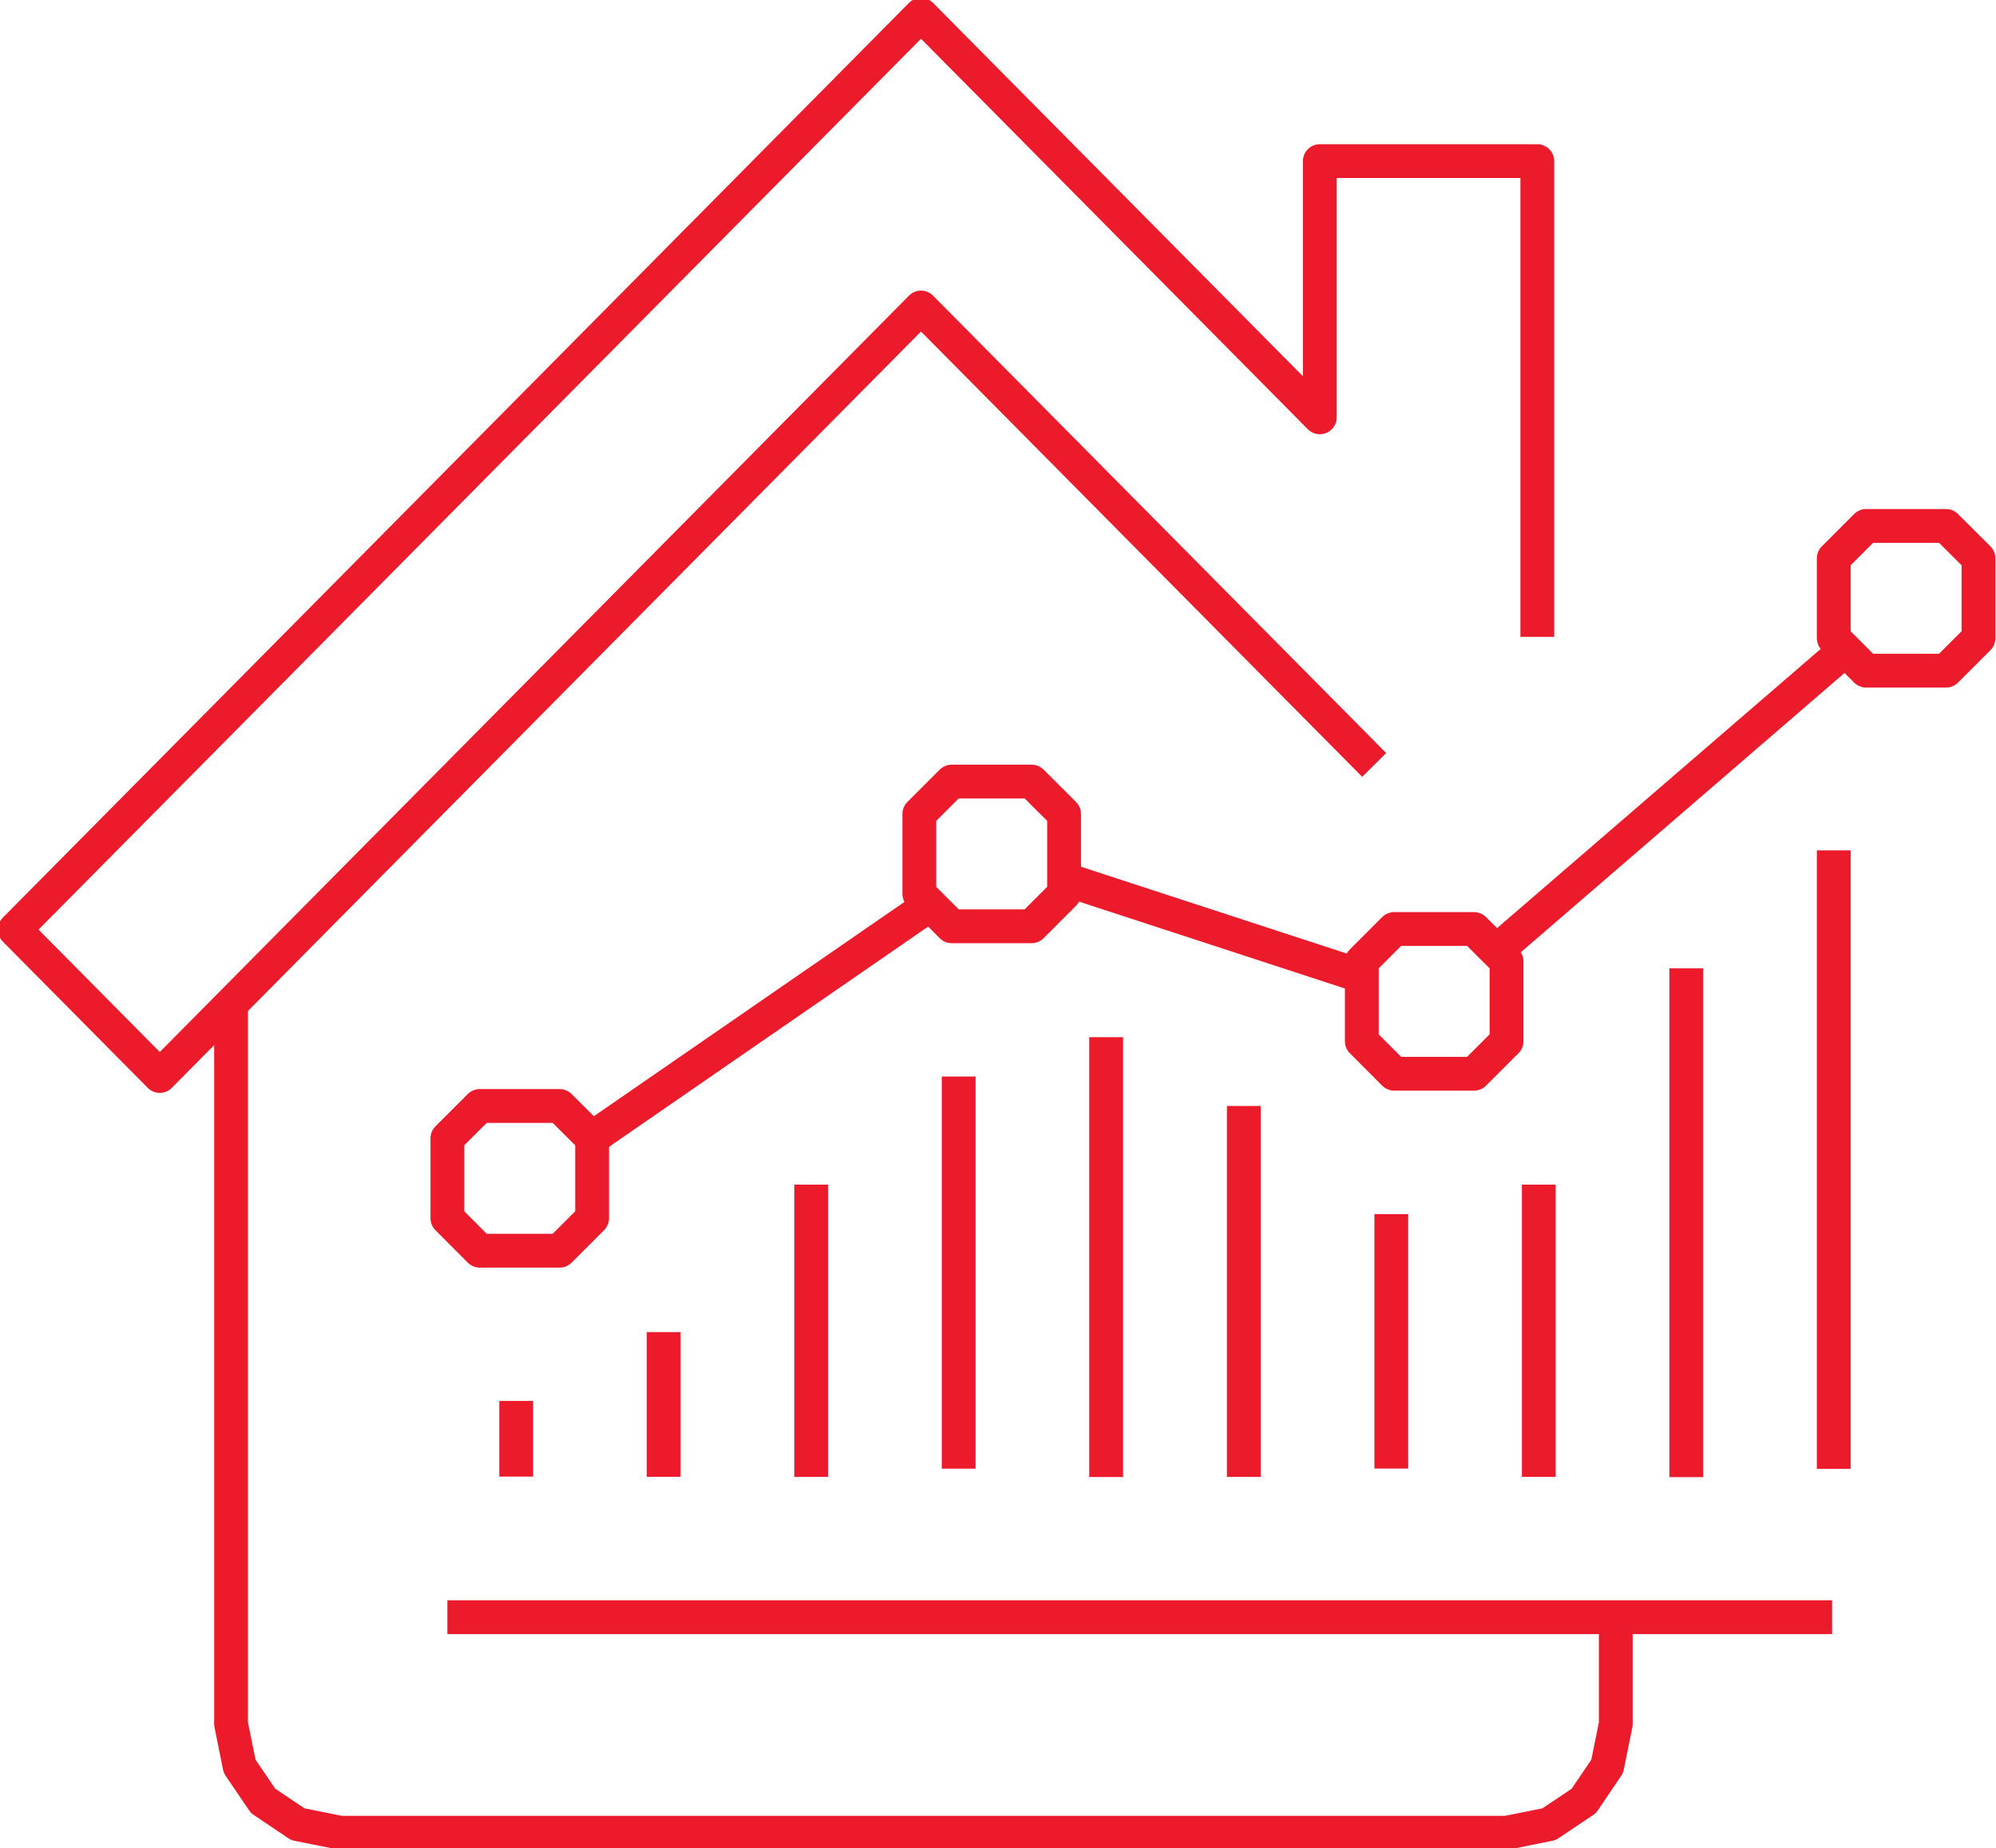 <svg width="203" height="188" xmlns="http://www.w3.org/2000/svg" xmlns:xlink="http://www.w3.org/1999/xlink" xml:space="preserve" overflow="hidden"><g transform="translate(-4169 -2182)"><path d="M4192.5 2283.5 4192.5 2357.36 4193.37 2361.67 4195.76 2365.19 4199.29 2367.56 4203.62 2368.43 4322.21 2368.43 4326.54 2367.56 4330.08 2365.19 4332.46 2361.67 4333.33 2357.36 4333.33 2346.28" stroke="#EC1B2C" stroke-width="3.438" stroke-linejoin="round" stroke-miterlimit="10" fill="none" fill-rule="evenodd"/><path d="M4325.35 2246.78 4325.35 2198.39 4303.23 2198.39 4303.23 2224.45 4262.67 2183.5 4170.5 2276.56 4185.25 2291.45 4262.67 2213.28 4308.76 2259.81" stroke="#EC1B2C" stroke-width="3.438" stroke-linejoin="round" stroke-miterlimit="10" fill="none" fill-rule="evenodd"/><path d="M4229.22 2301.86 4229.22 2305.92 4225.92 2309.22 4221.86 2309.22 4217.79 2309.22 4214.5 2305.92 4214.5 2301.86 4214.5 2297.79 4217.79 2294.5 4221.86 2294.5 4225.92 2294.5 4229.22 2297.79 4229.22 2301.86Z" stroke="#EC1B2C" stroke-width="3.438" stroke-linejoin="round" stroke-miterlimit="10" fill="none" fill-rule="evenodd"/><path d="M4277.22 2268.86 4277.22 2272.92 4273.92 2276.22 4269.86 2276.22 4265.79 2276.22 4262.5 2272.92 4262.5 2268.86 4262.5 2264.79 4265.79 2261.5 4269.86 2261.5 4273.92 2261.5 4277.22 2264.79 4277.22 2268.86Z" stroke="#EC1B2C" stroke-width="3.438" stroke-linejoin="round" stroke-miterlimit="10" fill="none" fill-rule="evenodd"/><path d="M4322.22 2283.86 4322.22 2287.92 4318.92 2291.22 4314.86 2291.22 4310.79 2291.22 4307.5 2287.92 4307.5 2283.86 4307.5 2279.79 4310.79 2276.5 4314.86 2276.5 4318.92 2276.5 4322.22 2279.79 4322.22 2283.86Z" stroke="#EC1B2C" stroke-width="3.438" stroke-linejoin="round" stroke-miterlimit="10" fill="none" fill-rule="evenodd"/><path d="M4214.5 2346.5 4355.33 2346.5" stroke="#EC1B2C" stroke-width="3.438" stroke-linejoin="round" stroke-miterlimit="10" fill="none" fill-rule="evenodd"/><path d="M4221.5 2324.5 4221.5 2332.2" stroke="#EC1B2C" stroke-width="3.438" stroke-linejoin="round" stroke-miterlimit="10" fill="none" fill-rule="evenodd"/><path d="M4236.5 2332.22 4236.5 2317.5" stroke="#EC1B2C" stroke-width="3.438" stroke-linejoin="round" stroke-miterlimit="10" fill="none" fill-rule="evenodd"/><path d="M4251.5 2332.23 4251.5 2302.5" stroke="#EC1B2C" stroke-width="3.438" stroke-linejoin="round" stroke-miterlimit="10" fill="none" fill-rule="evenodd"/><path d="M4266.5 2331.39 4266.5 2291.5" stroke="#EC1B2C" stroke-width="3.438" stroke-linejoin="round" stroke-miterlimit="10" fill="none" fill-rule="evenodd"/><path d="M4281.5 2332.24 4281.5 2287.5" stroke="#EC1B2C" stroke-width="3.438" stroke-linejoin="round" stroke-miterlimit="10" fill="none" fill-rule="evenodd"/><path d="M4295.5 2332.23 4295.5 2294.5" stroke="#EC1B2C" stroke-width="3.438" stroke-linejoin="round" stroke-miterlimit="10" fill="none" fill-rule="evenodd"/><path d="M4325.5 2332.23 4325.5 2302.5" stroke="#EC1B2C" stroke-width="3.438" stroke-linejoin="round" stroke-miterlimit="10" fill="none" fill-rule="evenodd"/><path d="M4310.5 2331.38 4310.5 2305.5" stroke="#EC1B2C" stroke-width="3.438" stroke-linejoin="round" stroke-miterlimit="10" fill="none" fill-rule="evenodd"/><path d="M4340.5 2332.25 4340.5 2280.5" stroke="#EC1B2C" stroke-width="3.438" stroke-linejoin="round" stroke-miterlimit="10" fill="none" fill-rule="evenodd"/><path d="M4355.5 2331.41 4355.5 2268.5" stroke="#EC1B2C" stroke-width="3.438" stroke-linejoin="round" stroke-miterlimit="10" fill="none" fill-rule="evenodd"/><path d="M4320.5 2279.33 4357.39 2247.5" stroke="#EC1B2C" stroke-width="3.437" stroke-linejoin="round" stroke-miterlimit="10" fill="none" fill-rule="evenodd"/><path d="M4277.5 2271.5 4307.46 2281.29" stroke="#EC1B2C" stroke-width="3.438" stroke-linejoin="round" stroke-miterlimit="10" fill="none" fill-rule="evenodd"/><path d="M4370.22 2242.86 4370.22 2246.92 4366.92 2250.22 4362.86 2250.22 4358.79 2250.22 4355.5 2246.92 4355.5 2242.86 4355.5 2238.79 4358.79 2235.5 4362.86 2235.5 4366.92 2235.5 4370.22 2238.79 4370.22 2242.86Z" stroke="#EC1B2C" stroke-width="3.438" stroke-linejoin="round" stroke-miterlimit="10" fill="none" fill-rule="evenodd"/><path d="M4228.5 2298.25 4264.36 2273.5" stroke="#EC1B2C" stroke-width="3.438" stroke-linejoin="round" stroke-miterlimit="10" fill="none" fill-rule="evenodd"/></g></svg>